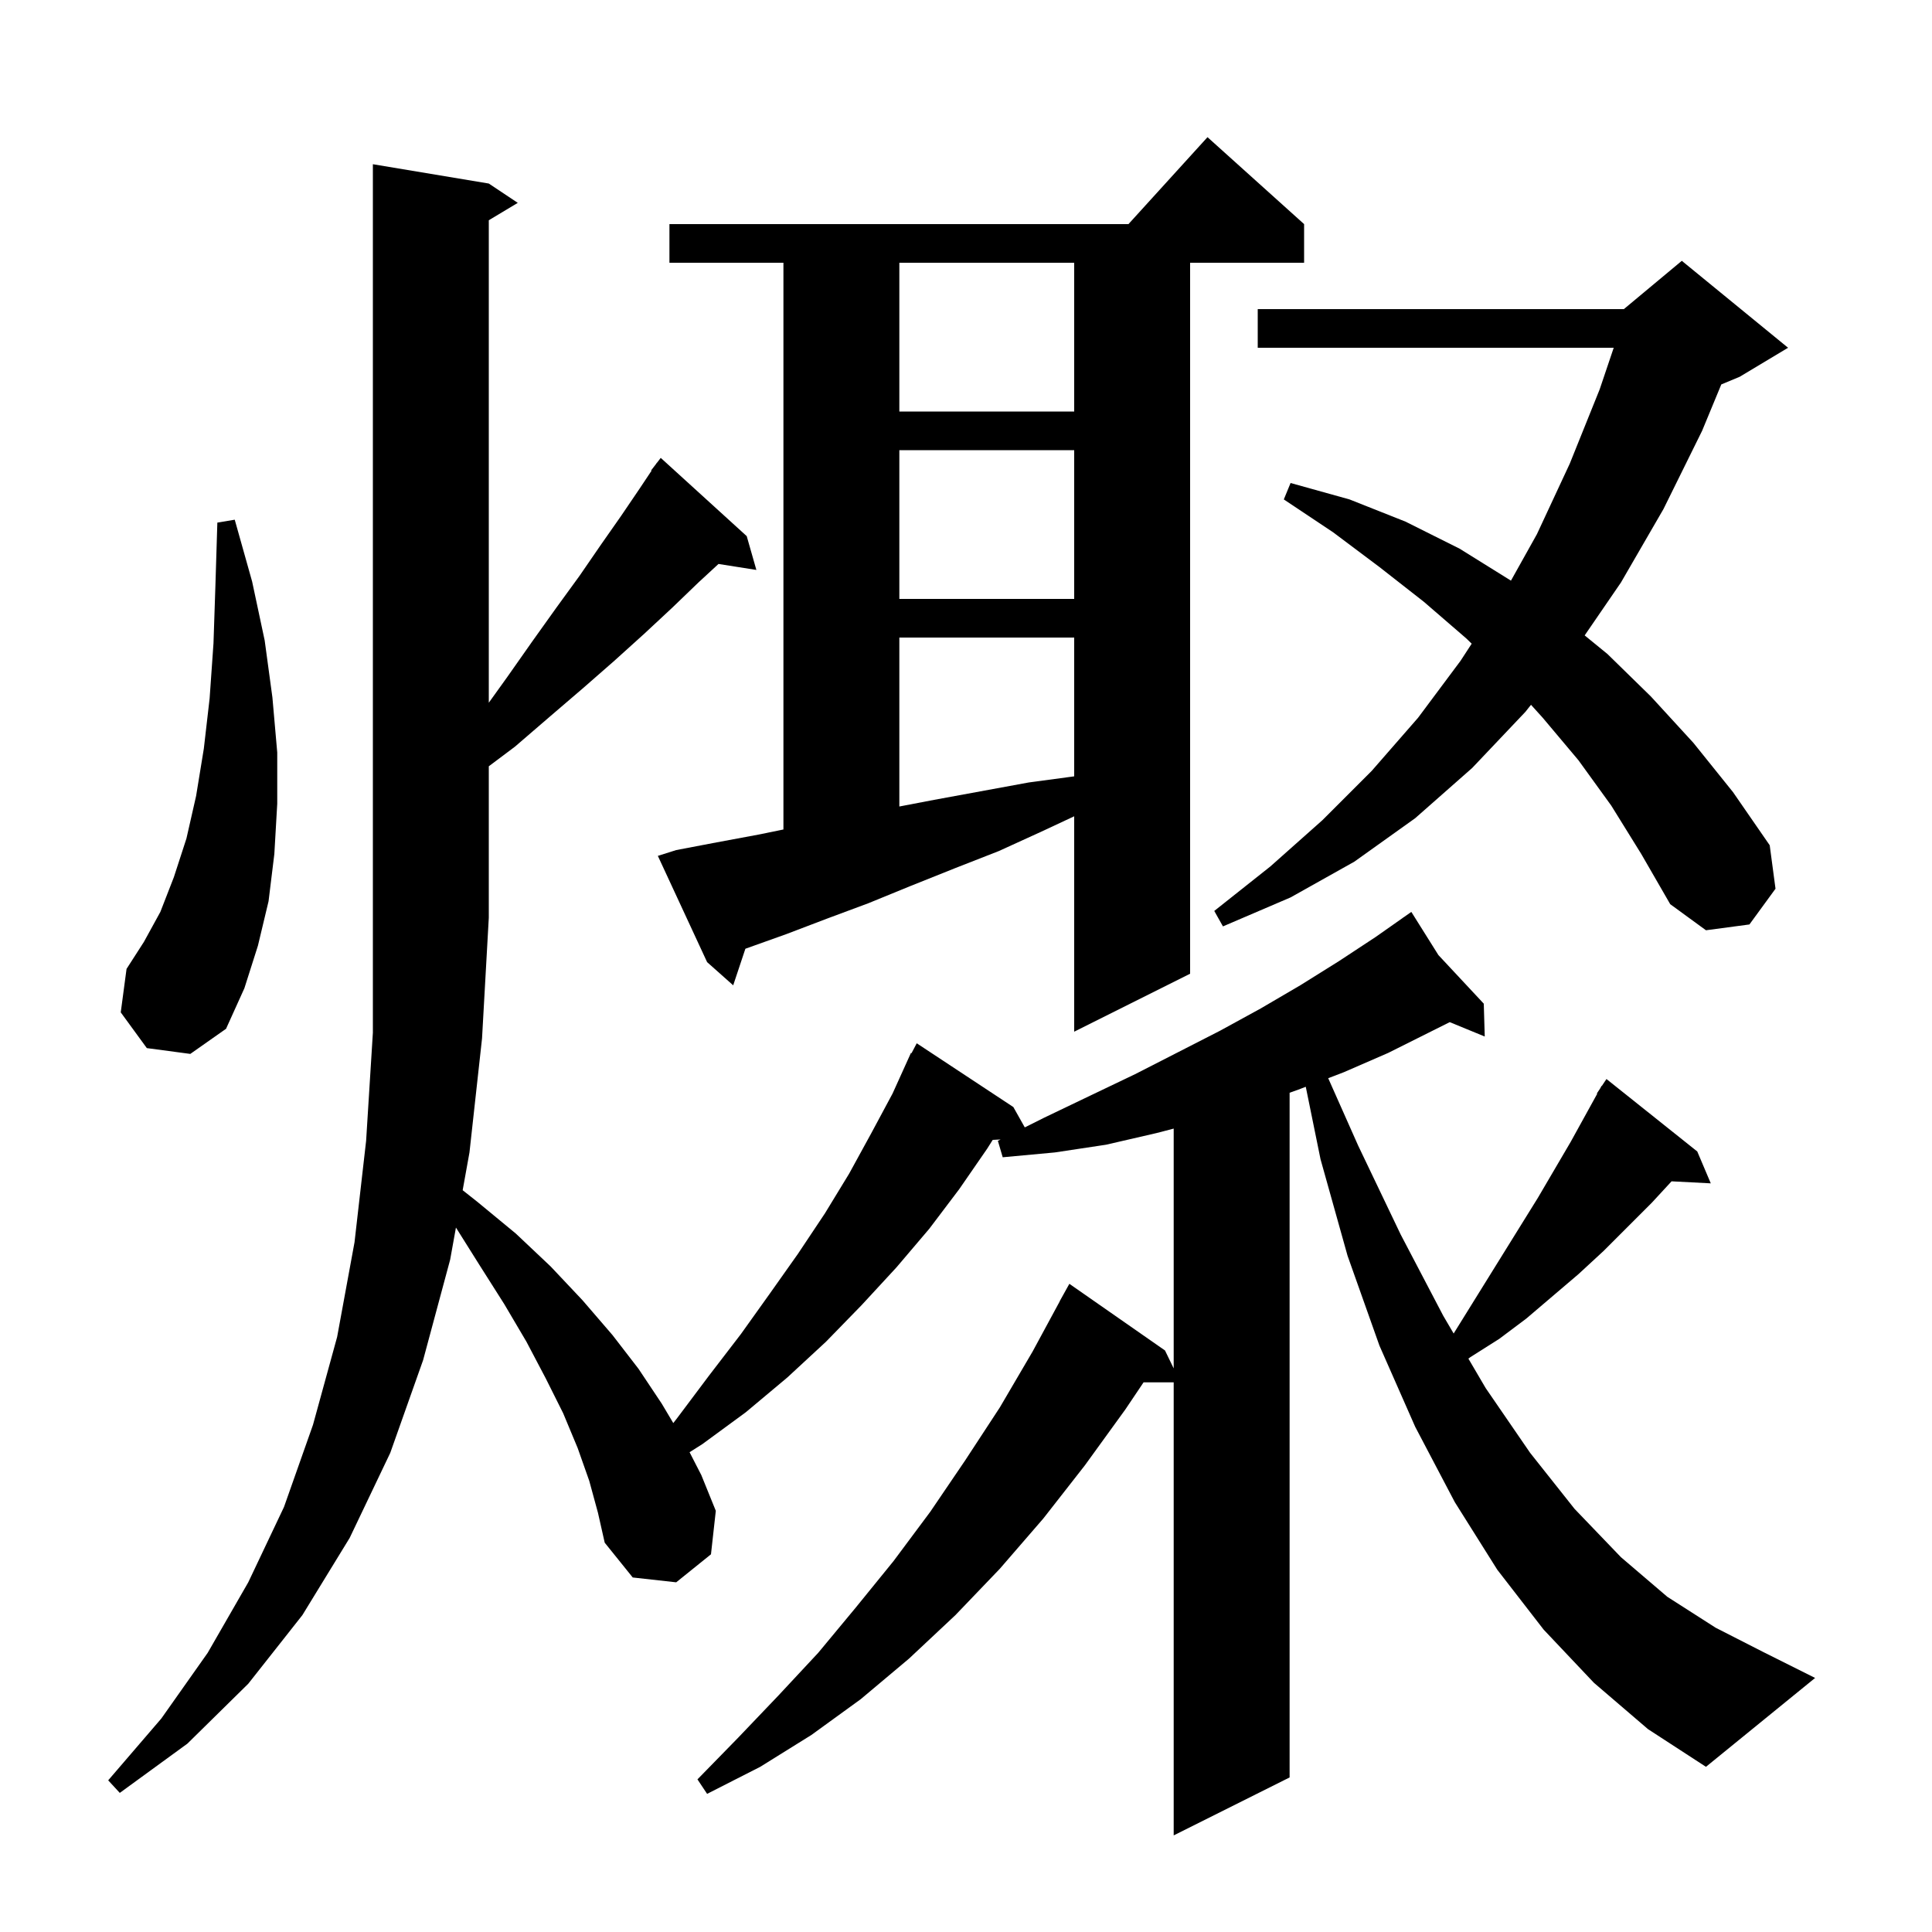 <svg xmlns="http://www.w3.org/2000/svg" xmlns:xlink="http://www.w3.org/1999/xlink" version="1.1" baseProfile="full" viewBox="0 0 200 200" width="200" height="200"><g fill="currentColor"><path d="M 165.0 174.2 L 159.8 168.7 L 155.0 162.5 L 150.6 155.5 L 146.5 147.7 L 142.8 139.3 L 139.5 130.0 L 136.7 120.0 L 135.173 112.504 L 134.4 112.8 L 133.5 113.119 L 133.5 184.0 L 121.5 190.0 L 121.5 143.1 L 118.382 143.1 L 116.5 145.9 L 112.3 151.7 L 108.0 157.2 L 103.5 162.4 L 98.9 167.2 L 94.1 171.7 L 89.1 175.9 L 84.0 179.6 L 78.7 182.9 L 73.2 185.7 L 72.2 184.2 L 76.4 179.9 L 80.6 175.5 L 84.7 171.1 L 88.6 166.4 L 92.5 161.6 L 96.3 156.5 L 99.9 151.2 L 103.5 145.7 L 106.9 139.9 L 109.71 134.705 L 109.7 134.7 L 110.7 132.9 L 120.6 139.8 L 121.5 141.656 L 121.5 116.832 L 119.7 117.3 L 114.5 118.5 L 109.2 119.3 L 103.8 119.8 L 103.3 118.1 L 103.583 117.958 L 102.765 118 L 102.2 118.9 L 99.3 123.1 L 96.2 127.2 L 92.8 131.2 L 89.2 135.1 L 85.5 138.9 L 81.5 142.6 L 77.2 146.2 L 72.7 149.5 L 71.384 150.332 L 72.6 152.7 L 74.1 156.4 L 73.6 160.9 L 70.0 163.8 L 65.5 163.3 L 62.6 159.7 L 61.9 156.6 L 61.0 153.3 L 59.8 149.9 L 58.3 146.3 L 56.5 142.7 L 54.5 138.9 L 52.2 135.0 L 49.6 130.9 L 47.199 127.076 L 46.6 130.4 L 43.8 140.8 L 40.4 150.4 L 36.2 159.2 L 31.3 167.2 L 25.7 174.3 L 19.4 180.5 L 12.4 185.6 L 11.2 184.3 L 16.7 177.9 L 21.5 171.1 L 25.7 163.8 L 29.4 156.0 L 32.4 147.5 L 34.9 138.4 L 36.7 128.6 L 37.9 118.1 L 38.6 106.9 L 38.6 17.0 L 50.6 19.0 L 53.6 21.0 L 50.6 22.8 L 50.6 72.746 L 52.5 70.1 L 55.1 66.4 L 57.6 62.9 L 60.0 59.6 L 62.2 56.4 L 64.3 53.4 L 66.2 50.6 L 67.446 48.731 L 67.4 48.7 L 67.9 48.05 L 68.0 47.9 L 68.009 47.908 L 68.4 47.4 L 77.3 55.5 L 78.3 59.0 L 74.379 58.381 L 72.3 60.3 L 69.6 62.9 L 66.7 65.6 L 63.6 68.4 L 60.4 71.2 L 56.9 74.2 L 53.3 77.3 L 50.6 79.325 L 50.6 95.0 L 49.9 107.5 L 48.6 119.3 L 47.895 123.21 L 49.4 124.4 L 53.4 127.7 L 57.0 131.1 L 60.3 134.6 L 63.4 138.2 L 66.1 141.7 L 68.5 145.3 L 69.699 147.316 L 70.1 146.8 L 73.4 142.4 L 76.7 138.1 L 79.7 133.9 L 82.6 129.8 L 85.4 125.6 L 87.9 121.5 L 90.2 117.3 L 92.4 113.2 L 94.3 109.0 L 94.358 109.03 L 94.9 108.0 L 104.9 114.6 L 106.085 116.707 L 108.1 115.7 L 112.9 113.4 L 117.5 111.2 L 122.0 108.9 L 126.3 106.7 L 130.5 104.4 L 134.6 102.0 L 138.6 99.5 L 142.4 97.0 L 145.265 94.987 L 145.2 94.9 L 145.275 94.98 L 146.1 94.4 L 148.903 98.868 L 153.6 103.9 L 153.7 107.3 L 150.076 105.812 L 143.7 109.0 L 139.1 111.0 L 137.495 111.615 L 140.6 118.6 L 145.0 127.8 L 149.4 136.2 L 150.482 138.045 L 159.2 124.0 L 162.6 118.2 L 165.344 113.226 L 165.3 113.2 L 165.64 112.69 L 165.8 112.4 L 165.823 112.416 L 166.3 111.7 L 175.7 119.2 L 177.1 122.5 L 173.04 122.29 L 171.0 124.5 L 166.0 129.5 L 163.4 131.9 L 158.0 136.5 L 155.2 138.6 L 152.2 140.5 L 152.007 140.644 L 153.8 143.7 L 158.4 150.4 L 163.0 156.2 L 167.8 161.2 L 172.6 165.3 L 177.6 168.5 L 182.5 171.0 L 187.9 173.7 L 176.6 182.9 L 170.6 179.0 Z M 70.0 88.0 L 74.2 87.2 L 78.5 86.4 L 81.1 85.868 L 81.1 27.2 L 69.3 27.2 L 69.3 23.2 L 116.818 23.2 L 125.0 14.2 L 135.0 23.2 L 135.0 27.2 L 123.2 27.2 L 123.2 100.8 L 111.2 106.8 L 111.2 84.502 L 108.0 86.0 L 103.4 88.1 L 98.8 89.9 L 94.3 91.7 L 89.9 93.5 L 85.6 95.1 L 81.4 96.7 L 77.2 98.2 L 77.162 98.213 L 75.9 102.0 L 73.2 99.6 L 68.1 88.6 Z M 15.2 108.5 L 12.5 104.8 L 13.1 100.3 L 14.9 97.5 L 16.6 94.4 L 18.0 90.8 L 19.3 86.8 L 20.3 82.4 L 21.1 77.5 L 21.7 72.3 L 22.1 66.6 L 22.3 60.6 L 22.5 54.1 L 24.3 53.8 L 26.1 60.2 L 27.4 66.3 L 28.2 72.2 L 28.7 77.9 L 28.7 83.2 L 28.4 88.4 L 27.8 93.3 L 26.7 97.9 L 25.3 102.3 L 23.4 106.5 L 19.7 109.1 Z M 166.8 83.4 L 163.4 78.7 L 159.7 74.3 L 158.489 72.961 L 157.9 73.7 L 152.4 79.5 L 146.5 84.7 L 140.2 89.2 L 133.6 92.9 L 126.6 95.9 L 125.7 94.3 L 131.5 89.7 L 136.9 84.9 L 142.0 79.8 L 146.8 74.3 L 151.2 68.4 L 152.349 66.635 L 151.8 66.1 L 147.4 62.3 L 142.8 58.7 L 138.0 55.1 L 132.9 51.7 L 133.6 50.0 L 139.7 51.7 L 145.5 54.0 L 151.1 56.8 L 156.4 60.1 L 156.413 60.109 L 159.1 55.3 L 162.5 48.0 L 165.6 40.3 L 167.051 36.0 L 130.2 36.0 L 130.2 32.0 L 168.1 32.0 L 174.1 27.0 L 185.1 36.0 L 180.1 39.0 L 178.188 39.797 L 176.2 44.6 L 172.2 52.7 L 167.8 60.3 L 164.044 65.777 L 166.4 67.7 L 170.9 72.1 L 175.3 76.9 L 179.4 82.0 L 183.2 87.5 L 183.8 92.0 L 181.1 95.7 L 176.6 96.3 L 172.9 93.6 L 169.9 88.4 Z M 93.1 66.0 L 93.1 83.489 L 96.7 82.8 L 106.5 81.0 L 111.2 80.367 L 111.2 66.0 Z M 93.1 46.6 L 93.1 62.0 L 111.2 62.0 L 111.2 46.6 Z M 93.1 27.2 L 93.1 42.6 L 111.2 42.6 L 111.2 27.2 Z "/></g></svg>